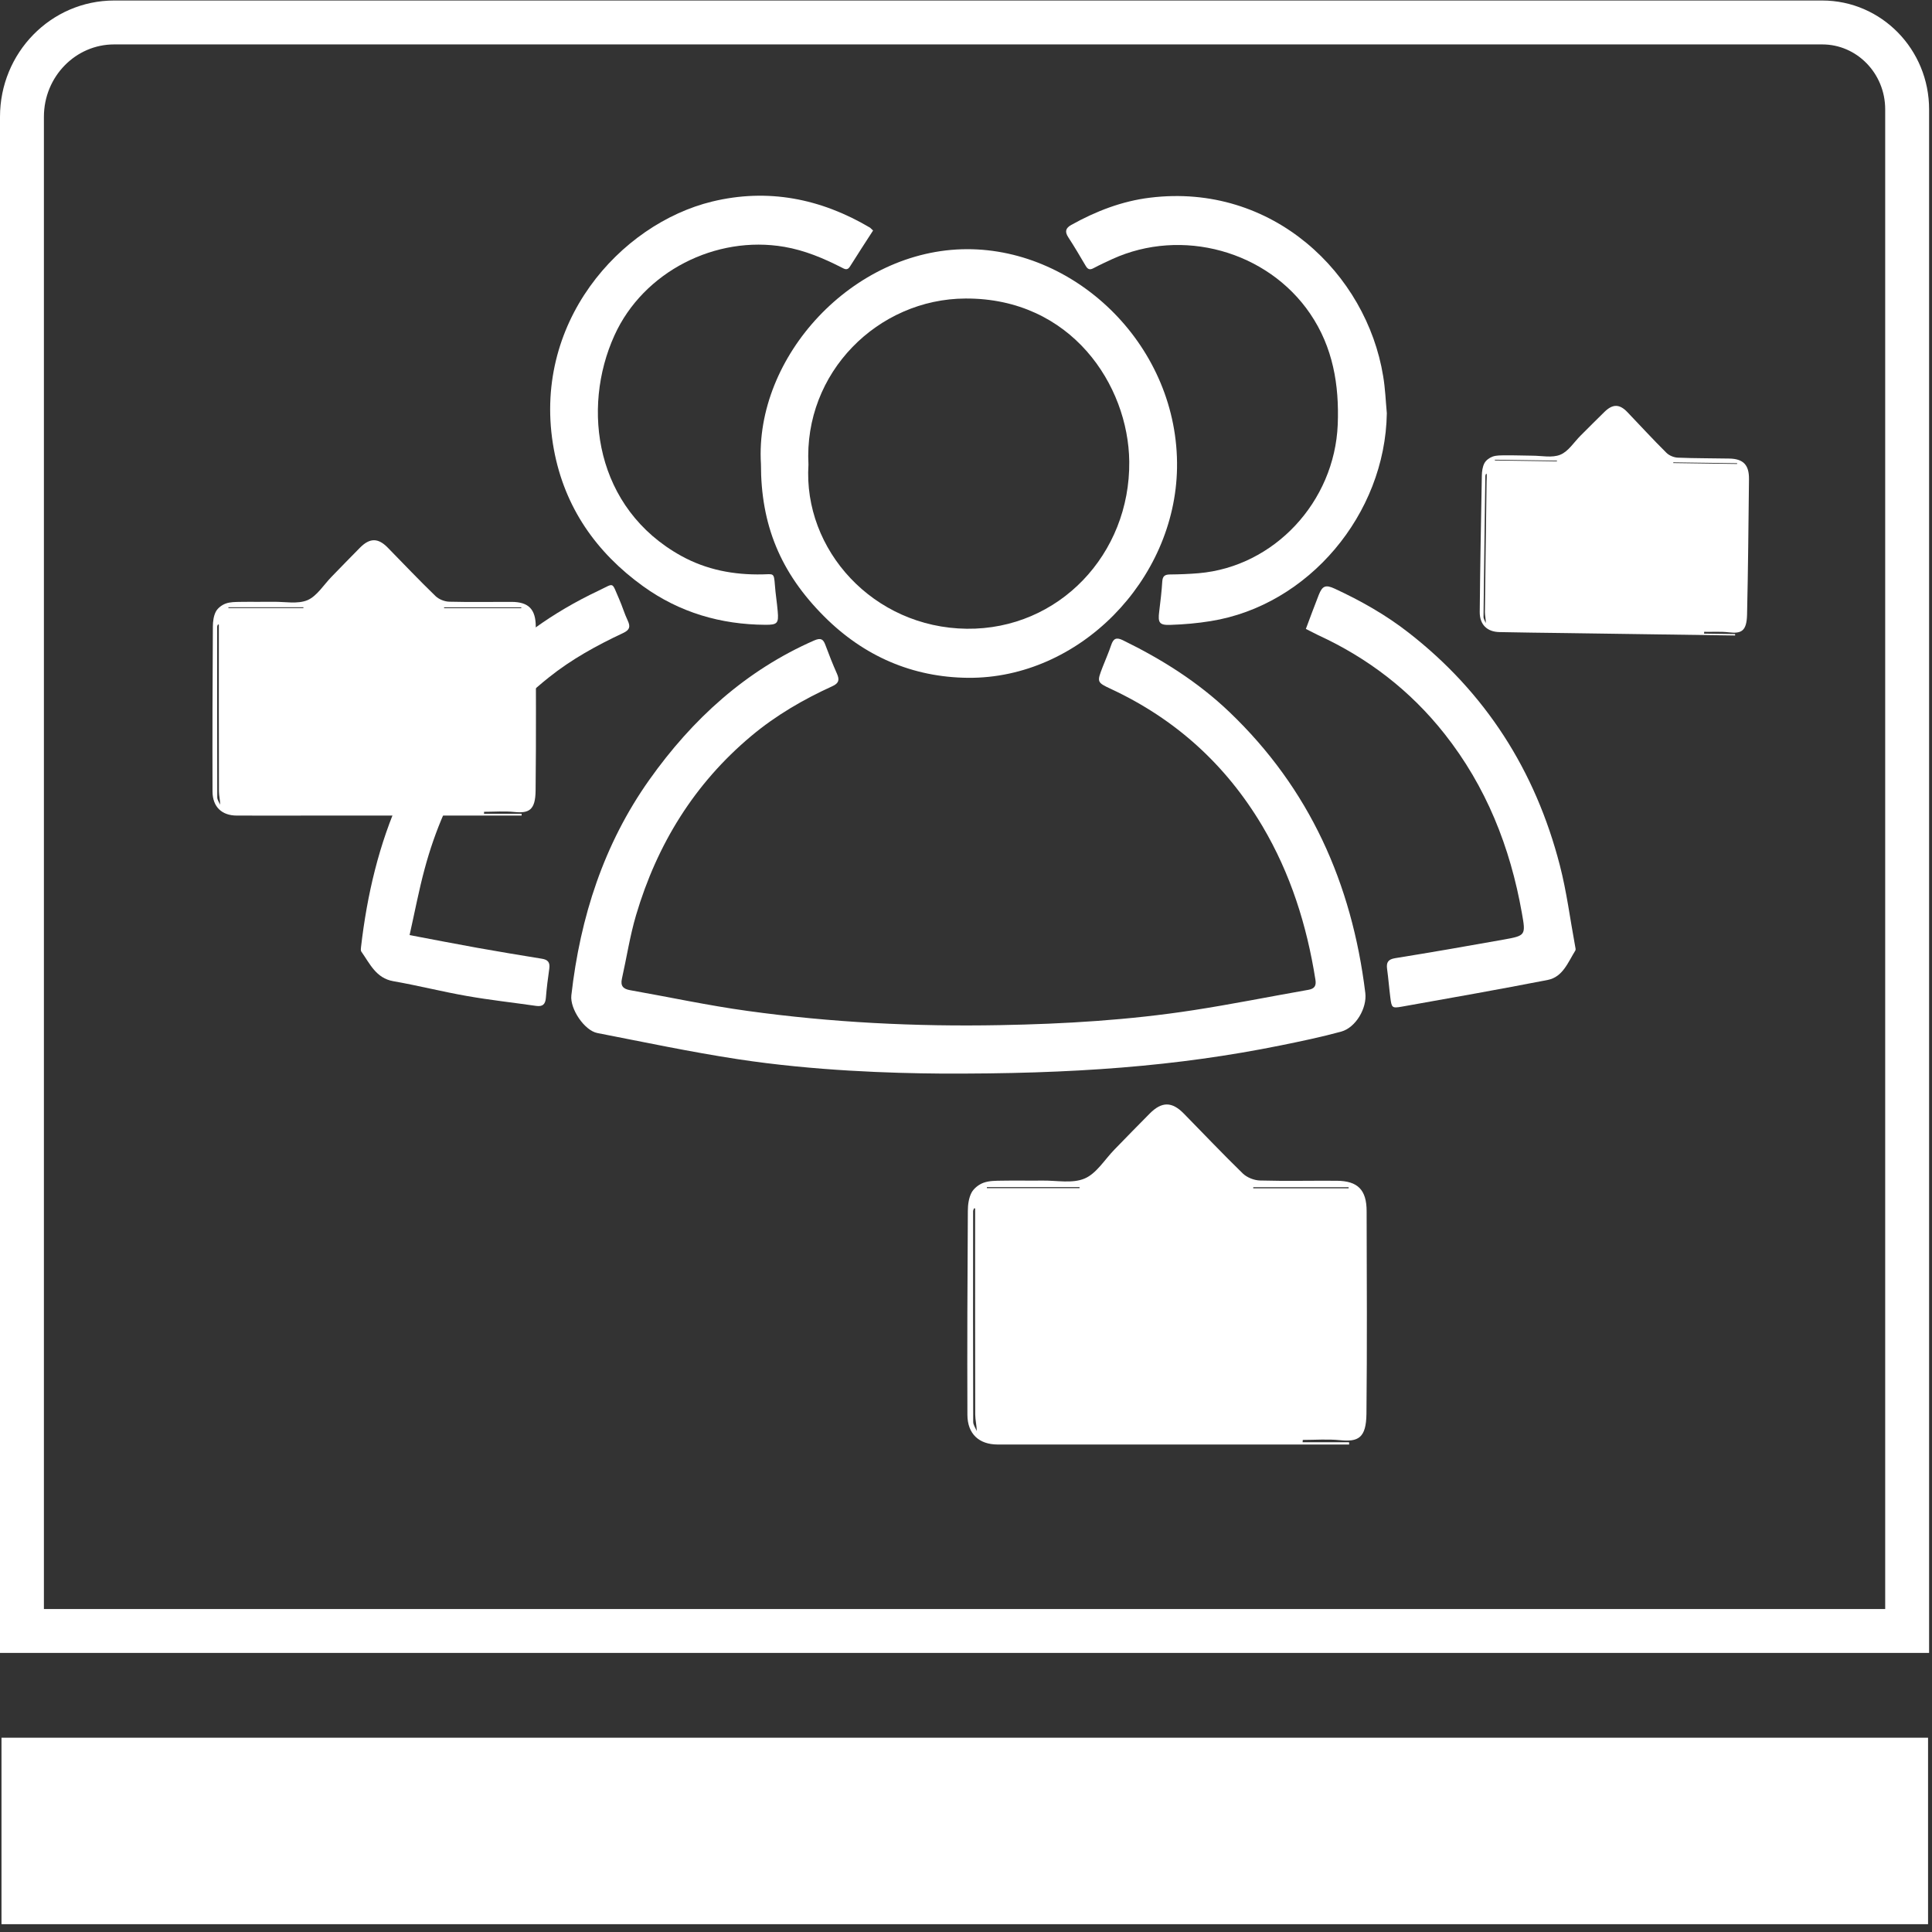 <svg width="100%" height="100%" viewBox="0 0 220 220" fill="none" xmlns="http://www.w3.org/2000/svg">
<rect x="0" y="0" width="220" height="220" fill="#333333" stroke="none"/>
<path d="M148.33 164.233C150.09 164.233 151.86 164.233 153.62 164.233C153.62 164.314 153.63 164.396 153.63 164.488C153.24 164.488 152.85 164.488 152.46 164.488C143.22 164.488 133.98 164.488 124.73 164.488C121.01 164.488 117.3 164.499 113.58 164.488C111.48 164.478 110.17 163.281 110.16 161.112C110.13 153.376 110.16 145.64 110.21 137.904C110.21 137.198 110.31 136.431 110.62 135.827C110.88 135.326 111.46 134.875 112 134.681C112.65 134.446 113.4 134.456 114.1 134.446C115.64 134.415 117.18 134.456 118.72 134.435C120.33 134.415 122.12 134.794 123.51 134.2C124.86 133.627 125.79 132.041 126.91 130.895C128.25 129.524 129.58 128.142 130.93 126.792C132.3 125.421 133.45 125.431 134.79 126.792C137.03 129.074 139.23 131.396 141.52 133.627C142 134.087 142.8 134.405 143.47 134.425C146.39 134.507 149.31 134.435 152.23 134.456C154.61 134.476 155.62 135.489 155.62 137.925C155.64 145.609 155.68 153.294 155.6 160.979C155.57 163.772 154.65 164.202 152.59 163.997C151.19 163.854 149.76 163.967 148.35 163.967C148.35 164.048 148.34 164.141 148.33 164.233ZM126.24 153.765C126.24 152.445 126.13 151.217 126.29 150.03C126.36 149.549 126.98 148.863 127.43 148.802C128.11 148.7 128.64 149.201 128.61 150.101C128.56 151.299 128.6 152.496 128.6 153.734C129.2 153.734 129.68 153.734 130.18 153.734C130.18 152.332 130.21 151.002 130.17 149.682C130.14 148.751 129.79 147.789 128.89 147.594C128.09 147.421 127.18 147.748 126.21 147.881C126.21 147.175 126.21 146.152 126.21 145.159C125.66 145.159 125.25 145.159 124.75 145.159C124.75 148.055 124.75 150.869 124.75 153.775C125.19 153.765 125.64 153.765 126.24 153.765ZM147 151.125C147.26 149.088 146.37 147.615 144.89 147.492C142.91 147.318 141.55 148.434 141.41 150.347C141.25 152.486 142.33 153.785 144.31 153.847C146.13 153.908 146.86 153.355 146.85 151.821C146.38 151.994 145.92 152.107 145.52 152.332C144.02 153.181 143.42 152.926 142.93 151.125C144.27 151.125 145.59 151.125 147 151.125ZM140.22 153.754C140.22 152.312 140.21 151.033 140.22 149.764C140.23 148.751 139.95 147.84 138.94 147.574C138.02 147.339 136.98 147.236 136.33 148.608C136.21 148.086 136.15 147.809 136.08 147.543C135.64 147.543 135.26 147.543 134.81 147.543C134.81 149.631 134.81 151.667 134.81 153.734C135.34 153.734 135.82 153.734 136.23 153.734C136.3 152.332 136.31 151.012 136.48 149.723C136.53 149.365 137.02 148.935 137.39 148.792C137.66 148.689 138.23 148.904 138.41 149.16C138.66 149.518 138.74 150.05 138.77 150.521C138.82 151.595 138.79 152.67 138.79 153.754C139.37 153.754 139.82 153.754 140.22 153.754ZM123.31 149.6C123.05 147.871 122.4 147.451 120.6 147.482C119.36 147.513 118.53 148.106 118.4 149.048C118.25 150.194 118.65 150.685 120.03 151.125C120.69 151.34 121.35 151.585 122.04 151.821C121.5 153.141 120.77 152.874 120 152.537C119.47 152.312 118.91 152.168 118.37 151.984C118.3 152.107 118.22 152.23 118.15 152.353C118.41 152.721 118.61 153.171 118.94 153.458C119.69 154.092 122.07 154.072 122.71 153.325C123.1 152.874 123.37 152.117 123.31 151.544C123.26 151.114 122.65 150.644 122.19 150.398C121.65 150.112 120.98 150.071 120.39 149.856C120.17 149.774 119.89 149.498 119.89 149.314C119.89 149.109 120.17 148.72 120.34 148.72C120.78 148.71 121.23 148.822 121.65 148.955C122.14 149.109 122.61 149.324 123.31 149.6ZM131.79 147.543C131.79 149.682 131.79 151.708 131.79 153.775C132.31 153.775 132.77 153.775 133.28 153.775C133.28 151.667 133.28 149.631 133.28 147.543C132.81 147.543 132.39 147.543 131.79 147.543ZM111.04 137.607C111 137.607 110.95 137.608 110.91 137.597C110.88 137.7 110.81 137.812 110.81 137.914C110.8 145.916 110.8 153.908 110.82 161.91C110.82 162.258 111.08 162.606 111.22 162.954C111.22 162.278 111.05 161.685 111.05 161.081C111.03 153.693 111.04 146.295 111.04 138.907C111.04 138.477 111.04 138.047 111.04 137.607ZM153.57 135.315C153.57 135.274 153.57 135.234 153.57 135.193C149.95 135.193 146.33 135.193 142.71 135.193C142.71 135.234 142.71 135.274 142.71 135.315C146.34 135.315 149.95 135.315 153.57 135.315ZM112.38 135.182C112.38 135.223 112.38 135.264 112.38 135.295C115.9 135.295 119.42 135.295 122.93 135.295C122.93 135.254 122.93 135.213 122.93 135.182C119.41 135.182 115.9 135.182 112.38 135.182ZM132.74 144.903C132.57 144.903 132.41 144.914 132.24 144.914C132.05 145.241 131.68 145.609 131.73 145.896C131.78 146.172 132.27 146.541 132.57 146.541C132.82 146.541 133.26 146.101 133.29 145.834C133.31 145.538 132.94 145.221 132.74 144.903Z" fill="white"/>
<path d="M148.66 142.806H117.11V156.886H148.66V142.806Z" fill="white"/>
<path d="M107.05 122.248C101.53 122.207 92.73 121.941 84.01 120.611C78.65 119.793 73.34 118.667 68.02 117.633C66.55 117.347 64.89 114.881 65.06 113.346C66.07 104.423 68.76 96.104 73.94 88.798C78.85 81.871 84.94 76.335 92.72 72.927C93.46 72.61 93.74 72.764 93.99 73.449C94.4 74.554 94.83 75.649 95.31 76.724C95.61 77.409 95.53 77.798 94.79 78.136C91.49 79.64 88.36 81.451 85.54 83.815C79.09 89.218 74.83 96.104 72.43 104.208C71.73 106.572 71.36 109.028 70.82 111.443C70.63 112.282 70.98 112.62 71.75 112.753C76.21 113.54 80.65 114.502 85.13 115.116C94.66 116.436 104.26 116.917 113.88 116.733C121.24 116.6 128.58 116.16 135.87 115.034C140.26 114.359 144.61 113.479 148.99 112.712C149.69 112.589 149.9 112.251 149.79 111.566C148.81 105.354 146.95 99.471 143.75 94.068C139.58 87.048 133.83 81.871 126.53 78.463C124.88 77.696 124.9 77.665 125.57 75.926C125.89 75.107 126.25 74.299 126.53 73.46C126.78 72.713 127.11 72.539 127.85 72.897C132.27 75.056 136.39 77.634 140 81.083C149.1 89.78 153.94 100.576 155.47 113.07C155.68 114.789 154.39 117.009 152.73 117.47C150.45 118.094 148.13 118.575 145.81 119.046C134.08 121.42 122.25 122.32 107.05 122.248Z" fill="white"/>
<path d="M86.65 52.841C85.91 40.633 97.1 28.395 110.12 28.375C122.75 28.354 134.25 39.59 134.03 53.301C133.82 66.061 122.88 77.297 110.22 77.184C103.91 77.123 98.38 74.728 93.86 70.206C88.83 65.181 86.64 59.717 86.65 52.841ZM92.06 52.913C91.44 62.603 99.43 71.474 110.09 71.597C120.58 71.71 128.71 63.094 128.59 52.544C128.49 43.857 121.98 33.931 109.94 33.993C100 34.033 91.5 42.404 92.06 52.913Z" fill="white"/>
<path d="M99.42 26.247C98.51 27.659 97.63 28.999 96.78 30.36C96.47 30.851 96.15 30.616 95.82 30.452C93.75 29.398 91.63 28.508 89.32 28.109C81.51 26.758 73.26 30.933 69.97 38.188C66.17 46.548 67.81 57.906 77.57 63.299C80.46 64.895 83.57 65.478 86.84 65.406C88.1 65.376 88.13 65.192 88.24 66.634C88.31 67.637 88.48 68.63 88.56 69.622C88.68 70.973 88.52 71.157 87.15 71.147C82.08 71.116 77.39 69.755 73.23 66.757C67.9 62.91 64.29 57.783 63.07 51.173C60.43 36.827 70.62 25.5 81.09 22.952C87.42 21.417 93.45 22.593 99.08 25.929C99.17 26.001 99.24 26.093 99.42 26.247Z" fill="white"/>
<path d="M157.92 47.059C157.74 58.56 148.99 68.946 137.86 70.727C136.36 70.972 134.83 71.105 133.3 71.156C132.01 71.207 131.84 70.911 132 69.642C132.14 68.496 132.28 67.36 132.35 66.214C132.39 65.6 132.64 65.426 133.21 65.416C134.3 65.406 135.4 65.365 136.49 65.273C145.08 64.536 151.97 57.158 152.33 48.348C152.51 43.815 151.78 39.528 149.19 35.721C144.32 28.568 134.58 25.877 126.64 29.51C125.93 29.837 125.22 30.165 124.53 30.533C124.1 30.768 123.86 30.676 123.62 30.257C122.98 29.172 122.34 28.077 121.65 27.023C121.22 26.368 121.35 25.969 121.99 25.611C124.8 24.046 127.76 22.9 130.95 22.511C144.93 20.792 155.61 31.188 157.5 42.822C157.74 44.224 157.79 45.647 157.92 47.059Z" fill="white"/>
<path d="M148.7 71.618C149.21 70.257 149.68 68.988 150.17 67.74C150.58 66.706 150.95 66.553 151.99 67.034C154.96 68.415 157.82 70.021 160.42 72.058C169.14 78.852 174.83 87.724 177.62 98.529C178.4 101.538 178.79 104.659 179.36 107.728C179.39 107.902 179.46 108.127 179.38 108.25C178.55 109.58 177.96 111.248 176.25 111.586C170.73 112.66 165.19 113.643 159.65 114.625C158.5 114.83 158.47 114.758 158.32 113.592C158.18 112.507 158.1 111.422 157.95 110.338C157.85 109.591 158.06 109.243 158.86 109.11C162.99 108.445 167.11 107.728 171.23 106.992C173.74 106.541 173.75 106.5 173.3 103.973C171.97 96.432 169.22 89.545 164.48 83.549C160.58 78.617 155.75 74.923 150.1 72.324C149.67 72.109 149.24 71.884 148.7 71.618Z" fill="white"/>
<path d="M46.64 106.48C49.39 107.002 51.87 107.483 54.37 107.933C56.81 108.373 59.26 108.772 61.7 109.171C62.36 109.274 62.65 109.56 62.55 110.287C62.39 111.392 62.25 112.507 62.16 113.622C62.1 114.38 61.78 114.646 61.05 114.543C58.43 114.165 55.79 113.878 53.18 113.418C50.37 112.927 47.59 112.22 44.78 111.729C42.81 111.381 42.12 109.734 41.14 108.353C41.06 108.23 41.09 108.005 41.11 107.841C41.8 101.886 43.15 96.114 45.62 90.66C50.4 80.121 57.75 72.18 68.12 67.279C70.03 66.379 69.6 66.184 70.5 68.21C70.86 69.019 71.1 69.868 71.48 70.666C71.81 71.372 71.7 71.73 70.97 72.078C67.98 73.48 65.08 75.066 62.48 77.153C55.39 82.812 50.72 90.108 48.35 98.959C47.7 101.364 47.23 103.85 46.64 106.48Z" fill="white"/>
<path d="M55.11 92.666C56.54 92.666 57.97 92.666 59.39 92.666C59.39 92.738 59.39 92.799 59.4 92.871C59.08 92.871 58.77 92.871 58.45 92.871C50.97 92.871 43.49 92.871 36 92.871C32.99 92.871 29.98 92.881 26.97 92.871C25.27 92.871 24.21 91.888 24.2 90.139C24.18 83.876 24.2 77.614 24.24 71.352C24.24 70.779 24.32 70.154 24.57 69.663C24.78 69.254 25.25 68.896 25.69 68.732C26.22 68.538 26.82 68.548 27.39 68.538C28.64 68.517 29.88 68.548 31.13 68.528C32.44 68.507 33.88 68.814 35.01 68.343C36.1 67.873 36.86 66.594 37.76 65.673C38.84 64.567 39.92 63.442 41.01 62.347C42.12 61.242 43.05 61.242 44.14 62.347C45.95 64.199 47.73 66.072 49.59 67.873C49.98 68.251 50.63 68.507 51.17 68.517C53.53 68.579 55.9 68.528 58.26 68.538C60.19 68.548 61 69.367 61.01 71.352C61.02 77.573 61.06 83.794 60.99 90.016C60.97 92.277 60.22 92.625 58.56 92.461C57.43 92.349 56.27 92.441 55.12 92.441C55.13 92.513 55.12 92.594 55.11 92.666ZM37.23 84.194C37.23 83.119 37.14 82.127 37.27 81.175C37.32 80.786 37.83 80.234 38.19 80.182C38.74 80.1 39.17 80.5 39.14 81.226C39.1 82.198 39.13 83.17 39.13 84.173C39.62 84.173 40.01 84.173 40.41 84.173C40.41 83.037 40.43 81.963 40.4 80.888C40.38 80.131 40.09 79.353 39.37 79.2C38.72 79.057 37.99 79.333 37.2 79.425C37.2 78.852 37.2 78.034 37.2 77.225C36.75 77.225 36.42 77.225 36.02 77.225C36.02 79.568 36.02 81.85 36.02 84.194C36.38 84.194 36.74 84.194 37.23 84.194ZM54.03 82.055C54.24 80.407 53.52 79.21 52.32 79.108C50.71 78.965 49.61 79.875 49.5 81.421C49.37 83.15 50.24 84.204 51.85 84.255C53.32 84.306 53.91 83.856 53.9 82.618C53.52 82.761 53.15 82.853 52.83 83.027C51.62 83.713 51.13 83.508 50.73 82.055C51.82 82.055 52.9 82.055 54.03 82.055ZM48.55 84.183C48.55 83.017 48.54 81.983 48.55 80.95C48.56 80.131 48.33 79.394 47.52 79.18C46.77 78.985 45.93 78.903 45.41 80.019C45.31 79.599 45.26 79.374 45.21 79.149C44.85 79.149 44.54 79.149 44.18 79.149C44.18 80.837 44.18 82.485 44.18 84.163C44.61 84.163 45 84.163 45.33 84.163C45.39 83.027 45.39 81.963 45.53 80.909C45.57 80.622 45.96 80.275 46.27 80.162C46.49 80.08 46.95 80.254 47.09 80.469C47.29 80.766 47.36 81.195 47.38 81.574C47.42 82.444 47.39 83.314 47.39 84.194C47.86 84.183 48.23 84.183 48.55 84.183ZM34.85 80.827C34.64 79.435 34.12 79.088 32.66 79.118C31.65 79.139 30.98 79.62 30.88 80.387C30.76 81.318 31.08 81.717 32.2 82.065C32.74 82.239 33.27 82.433 33.83 82.628C33.39 83.692 32.8 83.477 32.17 83.211C31.74 83.027 31.29 82.915 30.85 82.761C30.79 82.863 30.73 82.955 30.67 83.058C30.88 83.355 31.04 83.723 31.31 83.948C31.91 84.46 33.84 84.439 34.36 83.835C34.67 83.477 34.9 82.853 34.85 82.393C34.81 82.045 34.32 81.666 33.94 81.461C33.5 81.226 32.96 81.195 32.48 81.021C32.3 80.96 32.07 80.735 32.07 80.581C32.07 80.418 32.3 80.1 32.43 80.1C32.78 80.09 33.15 80.182 33.49 80.285C33.91 80.418 34.29 80.602 34.85 80.827ZM41.72 79.149C41.72 80.878 41.72 82.526 41.72 84.194C42.14 84.194 42.51 84.194 42.93 84.194C42.93 82.485 42.93 80.837 42.93 79.149C42.54 79.149 42.2 79.149 41.72 79.149ZM24.92 71.116C24.88 71.116 24.85 71.116 24.81 71.116C24.78 71.198 24.73 71.29 24.73 71.372C24.73 77.849 24.72 84.327 24.74 90.793C24.74 91.08 24.95 91.356 25.07 91.633C25.07 91.08 24.93 90.599 24.93 90.118C24.91 84.132 24.92 78.146 24.92 72.16C24.92 71.812 24.92 71.464 24.92 71.116ZM59.36 69.254C59.36 69.223 59.36 69.193 59.36 69.162C56.43 69.162 53.5 69.162 50.57 69.162C50.57 69.193 50.57 69.223 50.57 69.254C53.5 69.254 56.43 69.254 59.36 69.254ZM26.01 69.152C26.01 69.182 26.01 69.213 26.01 69.244C28.86 69.244 31.71 69.244 34.55 69.244C34.55 69.213 34.55 69.182 34.55 69.152C31.7 69.152 28.85 69.152 26.01 69.152ZM42.49 77.02C42.36 77.02 42.22 77.02 42.09 77.031C41.94 77.297 41.64 77.594 41.68 77.829C41.72 78.054 42.11 78.351 42.36 78.351C42.56 78.351 42.92 77.993 42.94 77.778C42.95 77.532 42.65 77.276 42.49 77.02Z" fill="white"/>
<path d="M55.37 75.322H29.83V86.721H55.37V75.322Z" fill="white"/>
<path d="M194.04 72.15C195.22 72.17 196.4 72.18 197.58 72.201C197.58 72.252 197.58 72.314 197.58 72.365C197.32 72.365 197.06 72.354 196.8 72.354C190.61 72.262 184.42 72.18 178.23 72.088C175.74 72.058 173.25 72.027 170.76 71.976C169.35 71.955 168.49 71.137 168.5 69.684C168.55 64.506 168.64 59.318 168.74 54.141C168.75 53.67 168.82 53.148 169.03 52.749C169.21 52.411 169.6 52.125 169.97 51.992C170.41 51.838 170.91 51.859 171.38 51.848C172.41 51.838 173.44 51.879 174.47 51.889C175.55 51.889 176.74 52.166 177.68 51.777C178.59 51.408 179.23 50.354 179.99 49.597C180.9 48.697 181.8 47.776 182.72 46.886C183.65 45.985 184.42 45.995 185.31 46.926C186.79 48.472 188.24 50.058 189.76 51.562C190.08 51.879 190.61 52.094 191.06 52.114C193.01 52.196 194.97 52.176 196.92 52.217C198.52 52.247 199.18 52.943 199.16 54.57C199.1 59.717 199.06 64.864 198.94 70.011C198.89 71.884 198.28 72.16 196.9 72.007C195.96 71.894 195.01 71.966 194.06 71.945C194.05 72.027 194.04 72.088 194.04 72.15ZM169.3 53.967C169.27 53.967 169.24 53.967 169.21 53.967C169.19 54.038 169.14 54.11 169.14 54.181C169.06 59.533 168.99 64.895 168.93 70.246C168.93 70.482 169.1 70.717 169.19 70.953C169.2 70.502 169.09 70.103 169.09 69.694C169.14 64.741 169.22 59.789 169.28 54.846C169.3 54.539 169.3 54.253 169.3 53.967ZM197.81 52.831C197.81 52.8 197.81 52.779 197.81 52.749C195.39 52.718 192.96 52.677 190.54 52.647C190.54 52.677 190.54 52.698 190.54 52.728C192.96 52.759 195.39 52.8 197.81 52.831ZM170.22 52.35C170.22 52.38 170.22 52.401 170.22 52.432C172.58 52.462 174.93 52.503 177.29 52.534C177.29 52.503 177.29 52.483 177.29 52.452C174.93 52.421 172.58 52.391 170.22 52.35Z" fill="white"/>
<path d="M219.55 197.877H0.17V219.11H219.55V197.877Z" fill="white"/>
<path d="M207.5 2.558H13C7.2 2.558 2.5 7.367 2.5 13.302V185.721H217.17V12.453C217.17 6.989 212.84 2.558 207.5 2.558Z" stroke="white" stroke-width="5" stroke-miterlimit="10"/>
</svg>
